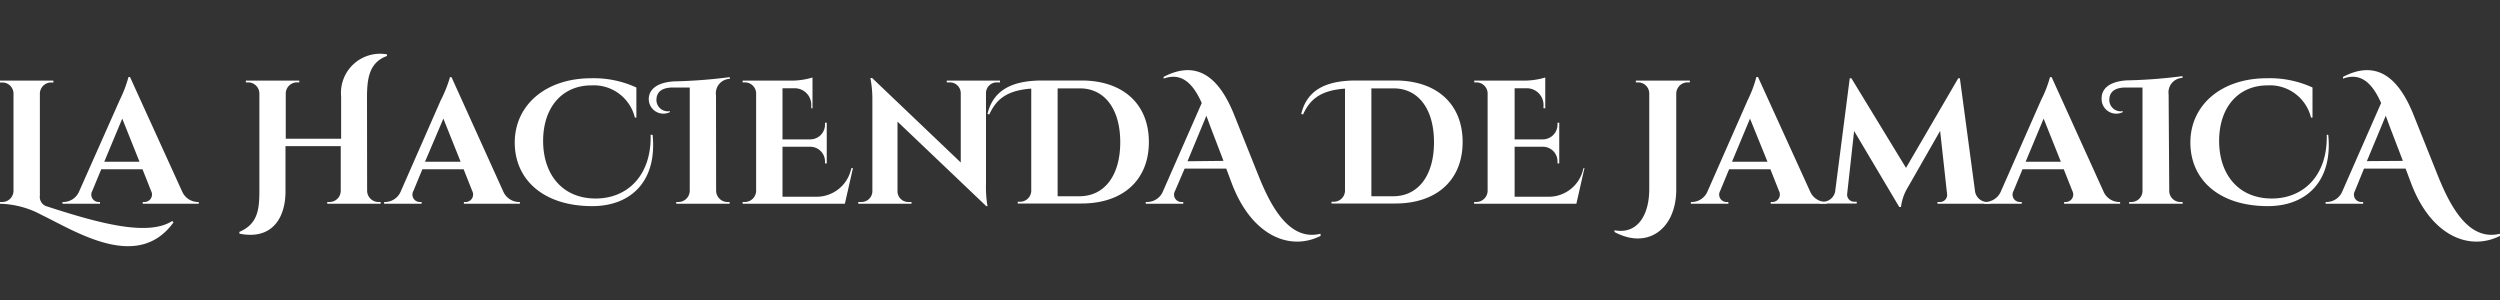 <?xml version="1.0" encoding="UTF-8"?>
<svg xmlns="http://www.w3.org/2000/svg" id="Layer_1" data-name="Layer 1" viewBox="0 0 200 24">
  <rect x="0" y="0" width="200" height="24" fill="#333333" stroke="none"/>
  <defs>
    <style>.cls-1{fill:#fff;}</style>
  </defs>
  <path class="cls-1" d="M13.88,17.79c-2.84,3.94-7.75.76-10.54-.59A7.35,7.35,0,0,0,0,16.3v-.14H.18a.9.9,0,0,0,.9-.89V7.48a.89.89,0,0,0-.9-.88H0V6.45H4.27V6.6H4.13a.9.9,0,0,0-.94.88v8.16a.79.79,0,0,0,.59.88c4.48,1.46,8.12,2.36,10,1.16Z"></path>
  <path class="cls-1" d="M14.58,15.34a1.4,1.4,0,0,0,1.2.82h.12v.14H11.42v-.14h.12a.6.6,0,0,0,.55-.88l-.69-1.74H8.1l-.72,1.74a.59.59,0,0,0,.53.88H8v.14H5v-.14h.13a1.38,1.38,0,0,0,1.18-.8L9.58,8a10.14,10.14,0,0,0,.7-1.84h.12Zm-3.42-2.4L9.78,9.49,8.34,12.94Z"></path>
  <path class="cls-1" d="M29.37,15.27a.91.91,0,0,0,.9.89h.18v.14H26.18v-.14h.18a.9.9,0,0,0,.9-.87v-3.6H22.84v3.62c0,2.14-1.09,3.91-3.69,3.38l0-.14c1.43-.61,1.6-1.72,1.6-3.24V7.47a.9.9,0,0,0-.9-.88h-.18V6.45h4.27v.14h-.18a.9.9,0,0,0-.9.87V11.1h4.43V7.72a3.13,3.13,0,0,1,3.67-3.37l0,.13c-1.43.51-1.59,1.81-1.6,3.24Z"></path>
  <path class="cls-1" d="M40.27,15.34a1.4,1.4,0,0,0,1.2.82h.12v.14H37.11v-.14h.12a.6.6,0,0,0,.55-.88l-.69-1.74h-3.3l-.72,1.74a.59.59,0,0,0,.53.88h.13v.14h-3v-.14h.13a1.38,1.38,0,0,0,1.18-.8L35.27,8A10.14,10.14,0,0,0,36,6.17h.12Zm-3.42-2.4L35.47,9.49,34,12.94Z"></path>
  <path class="cls-1" d="M52.21,10.79c.37,3.72-1.75,5.7-4.83,5.7-3.91,0-6.2-2.12-6.2-5.09s2.45-5.14,6.12-5.14A8.15,8.15,0,0,1,50.91,7l0,2.41h-.12a3.38,3.38,0,0,0-3.47-2.58c-2.37,0-3.87,1.79-3.87,4.44s1.5,4.56,4.1,4.61,4.58-1.81,4.5-5.1Z"></path>
  <path class="cls-1" d="M57.29,15.27a.91.91,0,0,0,.9.89h.18v.14H54.1v-.14h.18a.91.91,0,0,0,.9-.89V7l-1.33,0c-.81,0-1.28.29-1.33.89a.91.91,0,0,0,1.07,1v.08A1.17,1.17,0,0,1,51.9,7.93c0-.69.54-1.32,2-1.42a40,40,0,0,0,4.48-.34l0,.14a1.15,1.15,0,0,0-1.1,1.32Z"></path>
  <path class="cls-1" d="M68.24,13.43l-.65,2.87H59.41v-.14h.18a.91.91,0,0,0,.9-.89V7.43a.9.9,0,0,0-.9-.84h-.18V6.45h4A5.88,5.88,0,0,0,65,6.2V8.66H64.9V8.49a1.33,1.33,0,0,0-1.37-1.43H62.6v4.09h2.24A1.18,1.18,0,0,0,66,9.94V9.82h.14v3.25H66v-.13a1.18,1.18,0,0,0-1.18-1.2H62.6v4h2.75a2.83,2.83,0,0,0,2.75-2.27Z"></path>
  <path class="cls-1" d="M80,6.45v.14h-.26a.86.86,0,0,0-.86.84V14.7A9.22,9.22,0,0,0,79,16.49H78.9L71.8,9.73v5.58a.86.86,0,0,0,.86.85h.26v.14H68.66v-.14h.26a.87.87,0,0,0,.87-.85V8a8.82,8.82,0,0,0-.16-1.76h.14L76.86,13V7.45A.87.87,0,0,0,76,6.59h-.26V6.45Z"></path>
  <path class="cls-1" d="M79,9.11c.46-1.93,2-2.65,4.3-2.67l3.22,0c3.32,0,5.39,1.88,5.39,4.92s-2.07,4.92-5.39,4.92h-5.1v-.14h.18a.9.9,0,0,0,.9-.84V7.09c-2.19.15-2.88,1.06-3.36,2.07Zm5.61,6.59h1.74c2,0,3.27-1.65,3.27-4.32s-1.26-4.33-3.27-4.31H84.61Z"></path>
  <path class="cls-1" d="M105.65,18.87c-2.46,1.24-5.51,0-7.1-4.18l-.45-1.2H94.77L94,15.28a.59.59,0,0,0,.54.88h.12v.14h-3v-.14h.13A1.38,1.38,0,0,0,93,15.39l3.14-7.15c-.61-1.36-1.49-2.52-3.05-1.95l0-.14c2.9-1.51,4.55.38,5.6,2.93l2,5c.92,2.27,2.39,5.25,4.95,4.62Zm-7.77-6-1-2.61c-.12-.31-.24-.66-.37-1L95,12.9Z"></path>
  <path class="cls-1" d="M104.1,9.11c.46-1.93,2-2.65,4.3-2.67l3.22,0c3.32,0,5.39,1.88,5.39,4.92s-2.07,4.92-5.39,4.92h-5.1v-.14h.18a.9.9,0,0,0,.9-.84V7.09c-2.19.15-2.88,1.06-3.36,2.07Zm5.61,6.59h1.74c2,0,3.27-1.65,3.27-4.32s-1.26-4.33-3.27-4.31h-1.74Z"></path>
  <path class="cls-1" d="M126.76,13.43l-.65,2.87h-8.18v-.14h.18a.91.91,0,0,0,.9-.89V7.43a.9.9,0,0,0-.89-.84h-.18V6.45h4a5.9,5.9,0,0,0,1.68-.25V8.66h-.14V8.49a1.34,1.34,0,0,0-1.38-1.43h-.93v4.09h2.24a1.18,1.18,0,0,0,1.19-1.21V9.82h.14v3.25h-.14v-.13a1.17,1.17,0,0,0-1.17-1.2h-2.26v4h2.75a2.83,2.83,0,0,0,2.75-2.27Z"></path>
  <path class="cls-1" d="M135.19,6.45v.14H135a.91.91,0,0,0-.9.88v7.7c0,3.12-2.27,4.83-4.94,3.39l0-.14c1.84.35,2.78-1.22,2.78-3.29V7.48a.89.89,0,0,0-.9-.89h-.17V6.45Z"></path>
  <path class="cls-1" d="M144.82,15.34a1.4,1.4,0,0,0,1.2.82h.12v.14h-4.48v-.14h.12a.6.6,0,0,0,.54-.88l-.69-1.74h-3.3l-.72,1.74a.59.59,0,0,0,.54.88h.12v.14h-3v-.14h.13a1.38,1.38,0,0,0,1.18-.8L139.82,8a9.47,9.47,0,0,0,.69-1.84h.13Zm-3.42-2.4L140,9.49l-1.44,3.45Z"></path>
  <path class="cls-1" d="M158,15.28a1,1,0,0,0,1,.88h.23v.14H155v-.14h.22a.57.57,0,0,0,.55-.6l-.56-5.09L152.62,15a3.88,3.88,0,0,0-.54,1.56h-.14l-3.61-6.08-.56,5.06a.57.57,0,0,0,.55.6h.22v.14h-2.95v-.14h.23a1,1,0,0,0,1-.88l1.16-9h.13l4.37,7.17,4.18-7.17h.13Z"></path>
  <path class="cls-1" d="M168.29,15.34a1.38,1.38,0,0,0,1.2.82h.12v.14h-4.48v-.14h.12a.6.6,0,0,0,.54-.88l-.69-1.74h-3.3l-.72,1.74a.59.59,0,0,0,.54.88h.12v.14h-3v-.14h.12a1.4,1.4,0,0,0,1.19-.8L163.29,8A9.47,9.47,0,0,0,164,6.17h.13Zm-3.42-2.4-1.38-3.45-1.44,3.45Z"></path>
  <path class="cls-1" d="M173.54,15.27a.89.89,0,0,0,.9.89h.17v.14h-4.28v-.14h.17a.89.89,0,0,0,.9-.89V7l-1.33,0c-.81,0-1.27.29-1.32.89a.91.91,0,0,0,1.07,1v.08a1.17,1.17,0,0,1-1.69-1.12c0-.69.53-1.32,2-1.42a39.8,39.8,0,0,0,4.47-.34l0,.14a1.16,1.16,0,0,0-1.11,1.32Z"></path>
  <path class="cls-1" d="M186.26,10.79c.37,3.72-1.76,5.7-4.83,5.7-3.91,0-6.2-2.12-6.2-5.09s2.44-5.14,6.12-5.14A8.18,8.18,0,0,1,185,7l0,2.41h-.12a3.38,3.38,0,0,0-3.47-2.58c-2.38,0-3.88,1.79-3.88,4.44s1.51,4.56,4.11,4.61,4.58-1.81,4.5-5.1Z"></path>
  <path class="cls-1" d="M200,18.87c-2.46,1.24-5.51,0-7.1-4.18l-.45-1.2h-3.33l-.73,1.79a.59.59,0,0,0,.54.88h.12v.14h-3v-.14h.13a1.38,1.38,0,0,0,1.17-.77l3.14-7.15c-.61-1.36-1.48-2.52-3.05-1.95l0-.14c2.9-1.51,4.55.38,5.6,2.93l2,5c.92,2.27,2.39,5.25,4.95,4.62Zm-7.77-6-1-2.61c-.12-.31-.24-.66-.37-1l-1.51,3.63Z"></path>
</svg>
